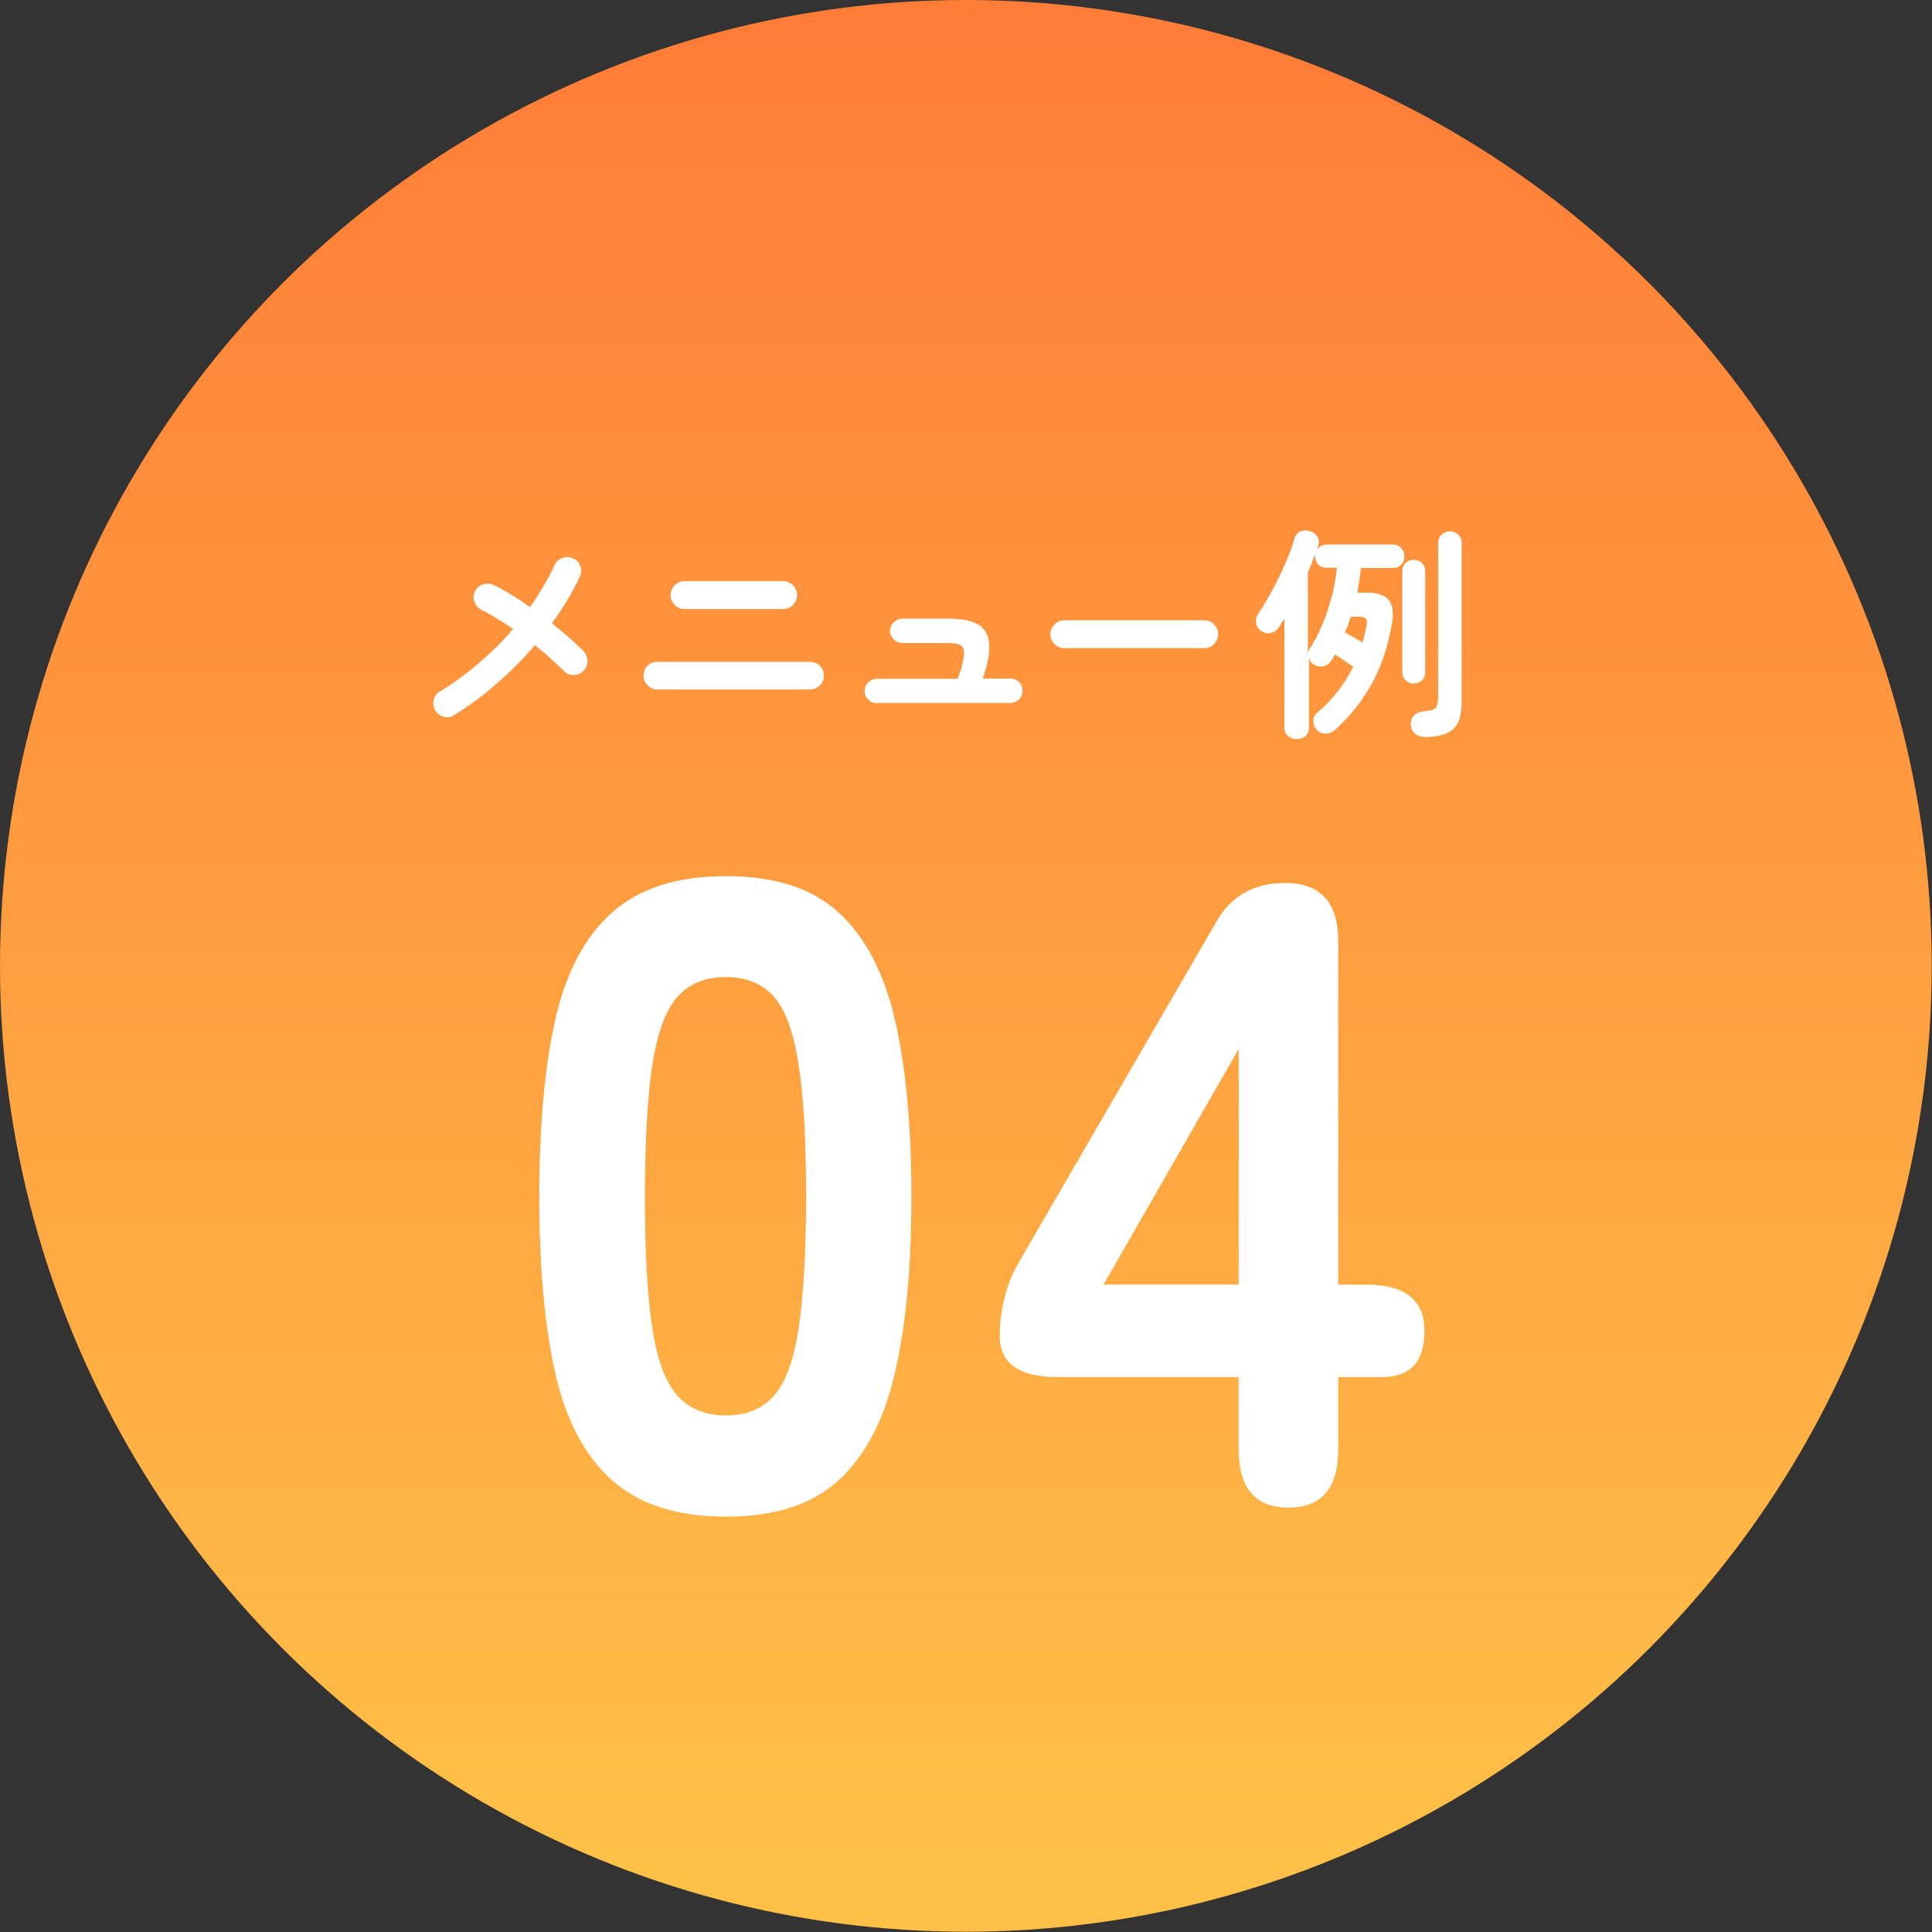 <?xml version="1.0" encoding="UTF-8"?><svg id="uuid-f8903a76-aaef-410a-9832-f78731e742e2" xmlns="http://www.w3.org/2000/svg" width="70.61" height="70.61" xmlns:xlink="http://www.w3.org/1999/xlink" viewBox="0 0 70.61 70.61"><rect x="0" y="0" width="70.61" height="70.61" fill="#333333" stroke="none"/><defs><style>.uuid-c4524b9a-4a40-4e05-bf17-d386419f32af{fill:#fff;}.uuid-f0cbd82b-925b-4505-9c33-175ec6bb6693{fill:url(#uuid-67e349fa-abff-490b-9d6f-93624a08035b);}</style><linearGradient id="uuid-67e349fa-abff-490b-9d6f-93624a08035b" x1="35.3" y1="67.83" x2="35.3" y2="1.4" gradientUnits="userSpaceOnUse"><stop offset="0" stop-color="#ffc047"/><stop offset="1" stop-color="#ff7d37"/></linearGradient></defs><g id="uuid-314afc26-7e51-4103-b9aa-724cf6e270f8"><circle class="uuid-f0cbd82b-925b-4505-9c33-175ec6bb6693" cx="35.3" cy="35.3" r="35.3"/><path class="uuid-c4524b9a-4a40-4e05-bf17-d386419f32af" d="m16.61,26.13c-.11.08-.24.1-.38.07-.14-.03-.24-.11-.32-.23-.07-.12-.09-.25-.06-.39.03-.14.1-.24.23-.31.51-.31.99-.66,1.44-1.05s.86-.79,1.23-1.23c-.2-.14-.4-.27-.6-.39-.19-.12-.38-.22-.55-.31-.13-.06-.21-.16-.26-.29-.05-.13-.04-.26.02-.39s.16-.21.29-.25c.13-.04.26-.04.39.02.2.09.41.21.64.35.23.14.46.29.69.46.18-.25.34-.51.49-.76.15-.26.29-.52.41-.78.06-.13.16-.21.29-.26.13-.05.26-.04.39.02.13.05.21.15.26.28.05.13.04.26-.02.39-.27.57-.61,1.14-1.02,1.7.23.19.45.37.65.54.2.18.37.34.51.48.09.1.14.23.14.37,0,.14-.06.26-.16.36-.1.1-.23.14-.37.14-.14,0-.26-.06-.35-.16-.14-.14-.29-.29-.47-.45-.18-.16-.37-.32-.57-.48-.42.49-.87.95-1.37,1.38-.5.44-1.01.82-1.56,1.16Z"/><path class="uuid-c4524b9a-4a40-4e05-bf17-d386419f32af" d="m24.03,25.2c-.14,0-.26-.05-.36-.15-.1-.1-.15-.22-.15-.36s.05-.26.15-.36c.1-.1.22-.14.36-.14h5.57c.14,0,.26.05.36.14.1.1.15.21.15.36s-.05.26-.15.36c-.1.1-.22.15-.36.15h-5.57Zm.99-2.94c-.14,0-.26-.05-.36-.15-.1-.1-.15-.22-.15-.36s.05-.26.15-.36c.1-.1.22-.15.36-.15h3.6c.14,0,.26.05.36.15s.15.22.15.36-.05.26-.15.36c-.1.1-.22.15-.36.15h-3.6Z"/><path class="uuid-c4524b9a-4a40-4e05-bf17-d386419f32af" d="m32.04,25.7c-.12,0-.22-.04-.31-.13-.09-.09-.13-.19-.13-.31s.04-.23.13-.32.19-.13.31-.13h2.96c.14-.38.21-.66.23-.85.02-.19-.02-.31-.11-.37-.09-.06-.25-.09-.46-.09h-1.67c-.12,0-.23-.04-.32-.13-.09-.09-.14-.19-.14-.31s.04-.23.14-.32.2-.13.32-.13h1.67c.47,0,.83.07,1.08.21.25.14.38.37.41.69.03.32-.04.75-.23,1.29h1c.13,0,.23.04.32.13.09.08.13.19.13.32s-.04.22-.13.31c-.09.09-.19.13-.32.13h-4.89Z"/><path class="uuid-c4524b9a-4a40-4e05-bf17-d386419f32af" d="m38.9,23.69c-.14,0-.26-.05-.36-.15-.1-.1-.15-.22-.15-.36s.05-.26.15-.36c.1-.1.22-.15.36-.15h5.11c.14,0,.26.05.36.15.1.1.15.22.15.36s-.05.26-.15.36c-.1.1-.22.15-.36.15h-5.11Z"/><path class="uuid-c4524b9a-4a40-4e05-bf17-d386419f32af" d="m47.38,27.01c-.12,0-.22-.04-.31-.11-.08-.08-.13-.18-.13-.32v-3.97c-.03.05-.07.11-.1.16-.04.05-.07.11-.1.16-.07.1-.16.17-.29.2-.13.04-.25,0-.37-.08-.09-.06-.15-.15-.17-.27-.02-.12,0-.23.07-.34.17-.25.34-.53.51-.85.17-.32.33-.65.48-.99.15-.33.26-.64.34-.92.04-.13.12-.22.23-.26.11-.04.22-.05.34,0,.12.03.21.1.27.2.06.1.07.22.02.35,0,.02-.01.04-.02.07,0,.02-.01.05-.02.07.03-.06.08-.11.14-.15s.14-.06.23-.06h2.39c.13,0,.24.04.32.13s.12.19.12.31-.04.22-.12.3-.18.12-.32.12h-1.15c-.02.15-.04.31-.06.46-.02.15-.05.3-.07.44h.36c.37,0,.63.09.78.26.14.17.19.45.13.82-.14.84-.38,1.59-.74,2.24s-.81,1.21-1.34,1.69c-.1.09-.22.14-.35.14-.13,0-.25-.04-.34-.15-.08-.09-.11-.19-.11-.32,0-.12.05-.22.14-.29.55-.46.99-1.03,1.32-1.68-.09-.06-.2-.13-.32-.22s-.25-.16-.35-.23c-.02.04-.05.08-.07.12s-.05.08-.08.12c-.07.1-.16.17-.27.19-.12.03-.23,0-.34-.05-.11-.06-.17-.15-.19-.27v2.55c0,.14-.04.24-.13.32-.08.08-.19.11-.31.11Zm.43-3.15c.01-.06.03-.12.07-.17.26-.41.47-.86.64-1.38.17-.51.29-1.03.34-1.56h-.37c-.13,0-.24-.04-.31-.12-.08-.08-.12-.18-.12-.3,0-.03,0-.06,0-.07-.04.1-.08.21-.12.32s-.09.23-.14.34v2.94Zm1.98-.38c.07-.2.11-.4.15-.61.03-.13.02-.21-.02-.26-.04-.05-.13-.07-.27-.07h-.28c-.03.1-.07.2-.1.29s-.07.19-.12.28c.09.05.19.11.32.18s.23.13.32.19Zm1.88,1.5c-.12,0-.22-.04-.3-.12-.08-.08-.12-.18-.12-.31v-3.66c0-.13.04-.24.12-.31.08-.08.18-.12.3-.12s.22.04.3.12c.08.08.12.18.12.31v3.66c0,.13-.04.24-.12.31-.08.08-.18.12-.3.12Zm.38,1.95c-.13,0-.24-.04-.34-.12-.09-.08-.14-.19-.15-.33,0-.13.03-.24.12-.33.08-.09.2-.14.34-.15.23-.02.38-.06.44-.12s.1-.2.1-.41v-5.62c0-.13.04-.24.13-.31.08-.08.19-.12.31-.12s.22.04.3.12c.08.08.12.18.12.31v5.8c0,.48-.1.81-.31,1s-.56.29-1.07.29Z"/><path class="uuid-c4524b9a-4a40-4e05-bf17-d386419f32af" d="m26.53,55.43c-1.78,0-3.16-.44-4.16-1.33-1-.89-1.69-2.2-2.08-3.93s-.58-3.88-.58-6.43.19-4.73.58-6.46c.39-1.73,1.08-3.04,2.08-3.93,1-.89,2.38-1.33,4.16-1.33s3.15.44,4.12,1.33c.97.89,1.66,2.2,2.06,3.93.4,1.73.6,3.89.6,6.46s-.2,4.7-.6,6.43c-.4,1.73-1.09,3.04-2.06,3.93-.97.89-2.35,1.33-4.12,1.33Zm0-3.7c.74,0,1.32-.23,1.74-.7.42-.46.73-1.28.91-2.44s.28-2.78.28-4.86-.09-3.7-.28-4.87-.49-1.99-.91-2.45-1-.7-1.74-.7-1.32.23-1.75.7-.74,1.28-.93,2.45c-.18,1.17-.28,2.79-.28,4.87s.09,3.7.28,4.86c.18,1.16.49,1.97.93,2.44.43.47,1.02.7,1.75.7Z"/><path class="uuid-c4524b9a-4a40-4e05-bf17-d386419f32af" d="m47.09,55.1c-1.21,0-1.82-.71-1.82-2.14v-2.63h-6.59c-1.43,0-2.14-.5-2.14-1.49s.24-1.93.71-2.73l7.18-12.38c.54-.97,1.38-1.46,2.53-1.46,1.3,0,1.95.71,1.95,2.14v12.54h1.01c1.43,0,2.14.56,2.14,1.69s-.52,1.69-1.56,1.69h-1.59v2.63c0,1.43-.61,2.14-1.82,2.14Zm-6.76-8.15h4.94v-8.61l-4.94,8.61Z"/></g></svg>
